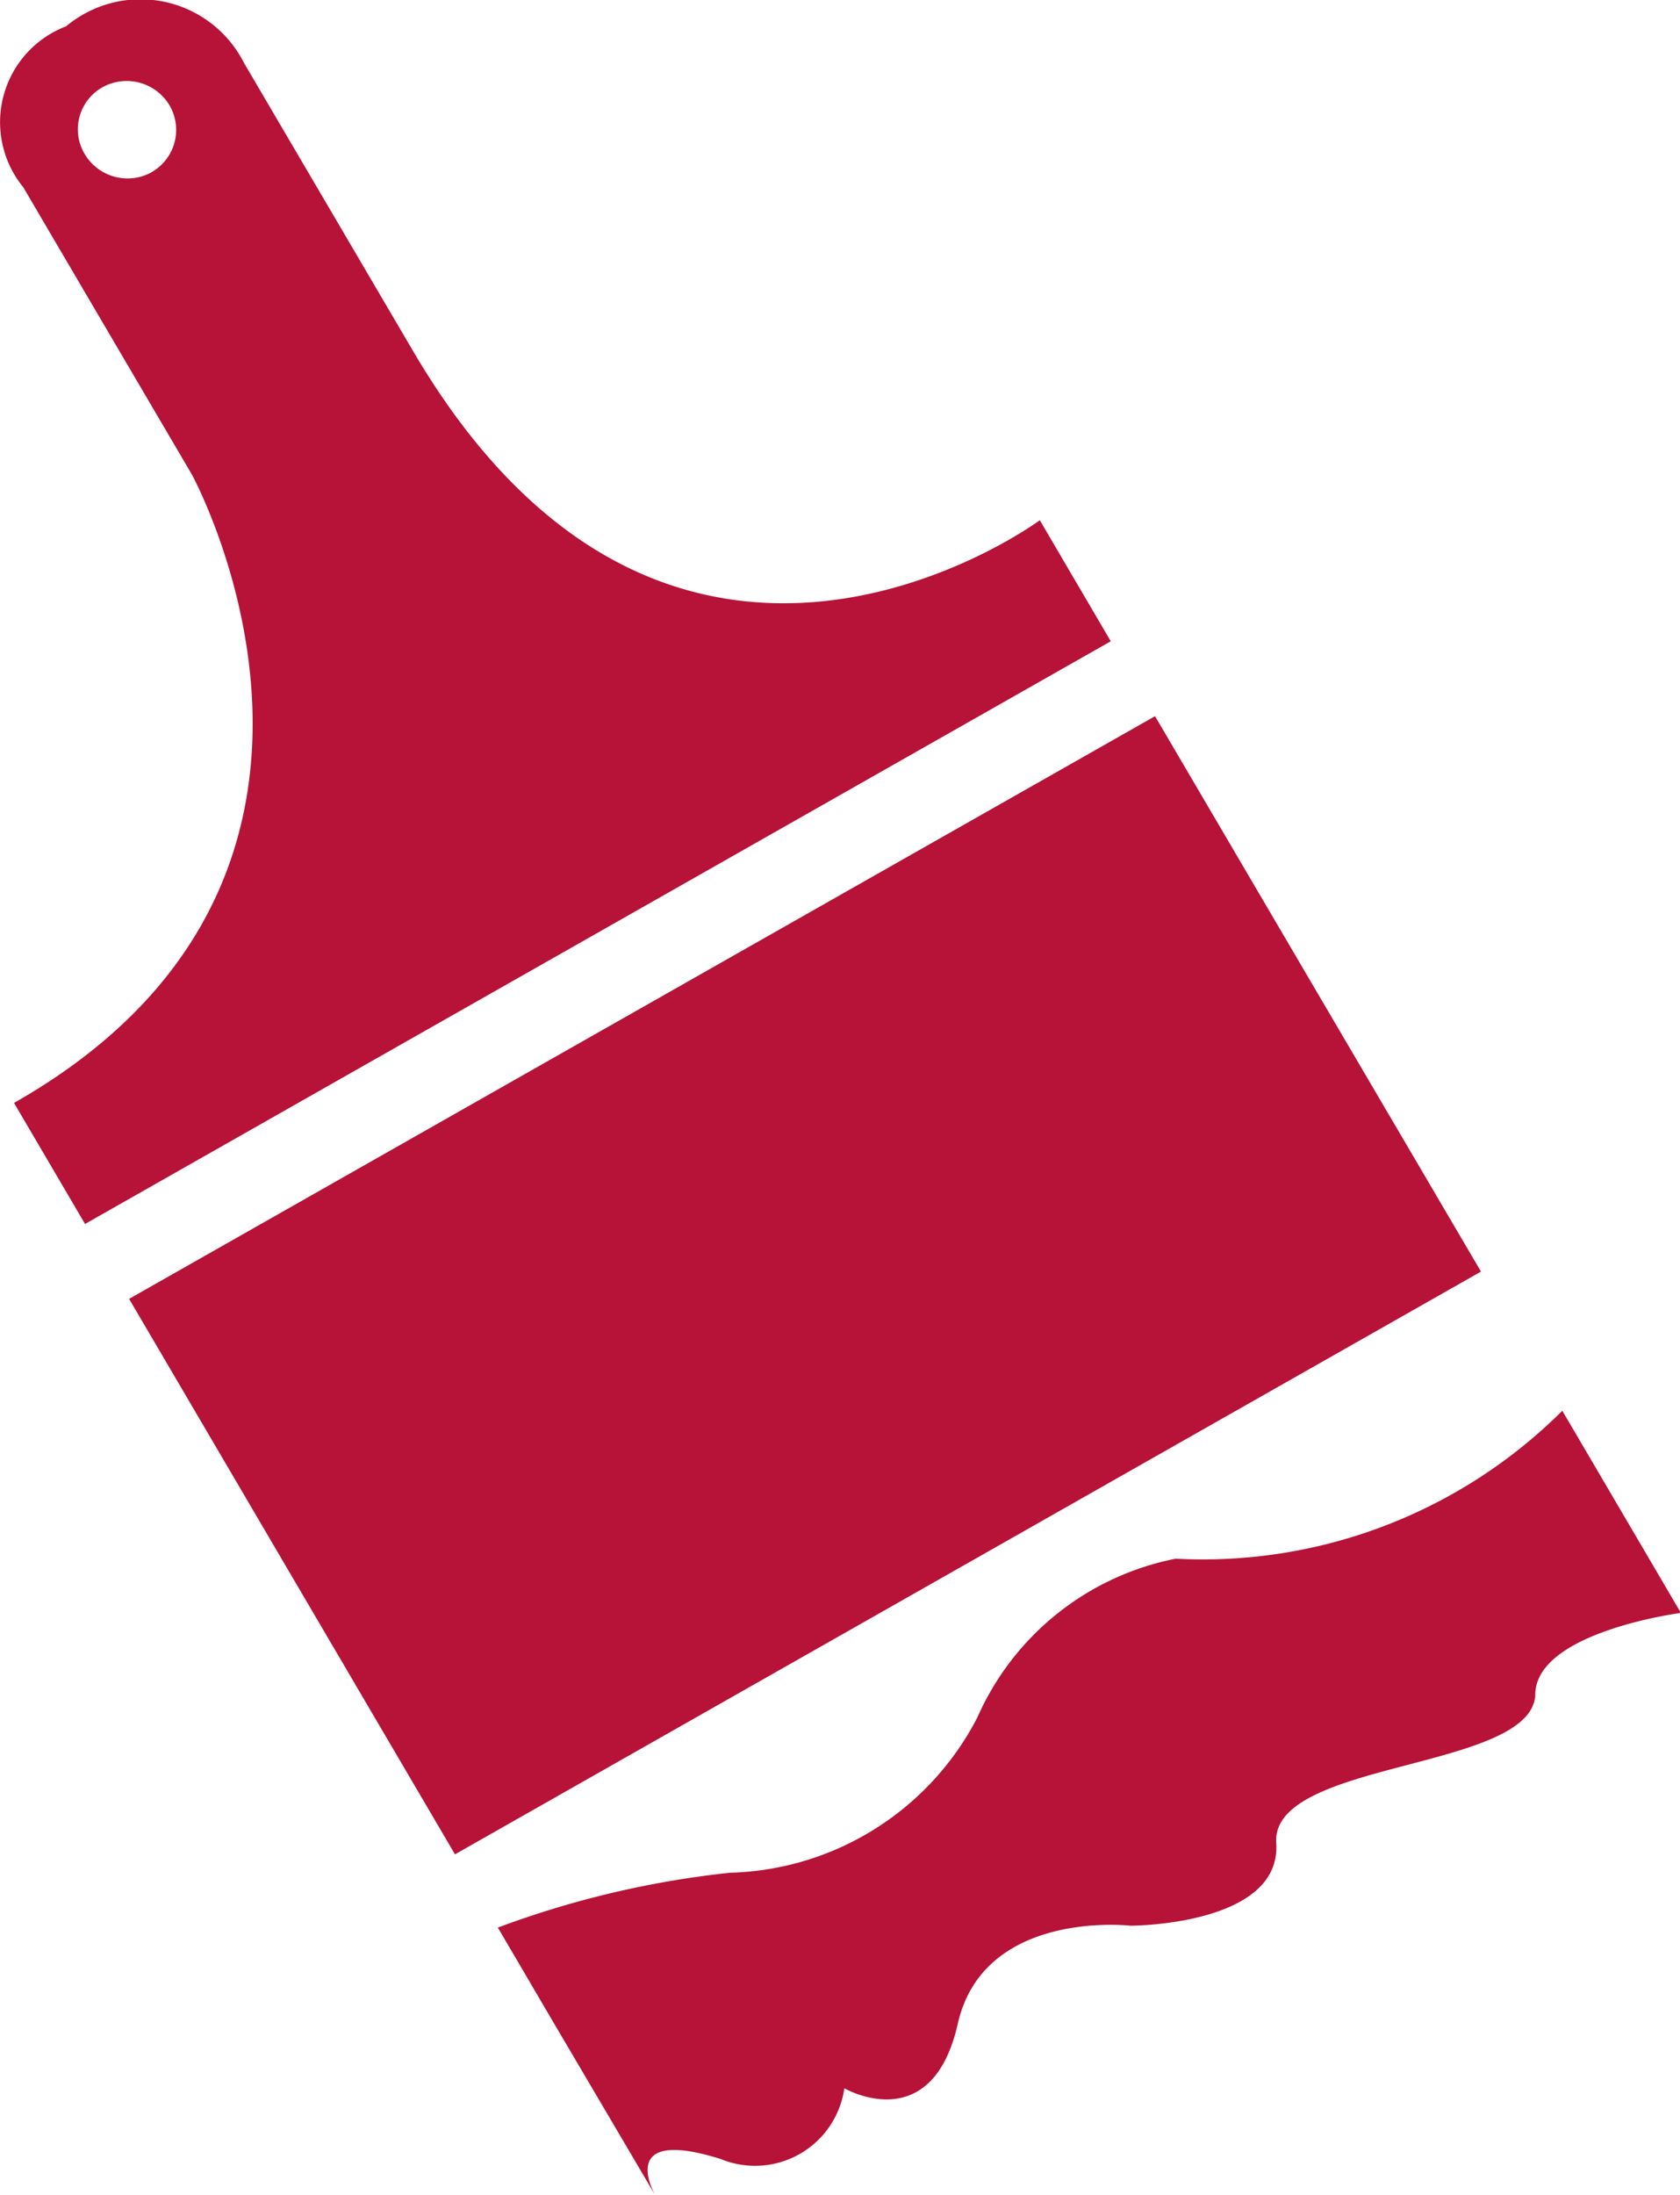 <svg xmlns="http://www.w3.org/2000/svg" width="24.219" height="31.625" viewBox="0 0 24.219 31.625">
<defs>
    <style>
      .cls-1 {
        fill: #B71237;
        fill-rule: evenodd;
      }
    </style>
  </defs>
  <path id="cor" class="cls-1" d="M68.74,188.463s-5.3,3.922-9.034-2.435l-2.437-4.15a1.673,1.673,0,0,0-2.566-.53,1.479,1.479,0,0,0-.618,2.318l2.431,4.139s3.175,5.795-2.564,9.052l1.024,1.744,14.787-8.394Zm-12.8-5.015a0.719,0.719,0,0,1-.971-0.263,0.694,0.694,0,0,1,.255-0.957,0.719,0.719,0,0,1,.971.261A0.7,0.7,0,0,1,55.937,183.448Zm8.193,28.62a1.3,1.3,0,0,0,1.789-1.016s1.26,0.731,1.635-.928,2.491-1.414,2.491-1.414,2.18,0,2.1-1.192,3.646-1.038,3.734-2.12c-0.018-.919,2.1-1.194,2.1-1.194l-1.136-1.935-0.364-.62-0.21-.357a7.343,7.343,0,0,1-5.573,2.131,3.962,3.962,0,0,0-2.86,2.288,4.135,4.135,0,0,1-3.564,2.236,13.7,13.7,0,0,0-3.348.79l0.267,0.455,0.522,0.89L63.2,212.6S62.606,211.592,64.13,212.068Zm8.495-16.989-0.227-.387-2-3.406L55.611,199.68l1.659,2.826,0.568,0.968,2.471,4.208L75.1,199.287Z" transform="translate(-53.75 -180.969)"/>
</svg>
